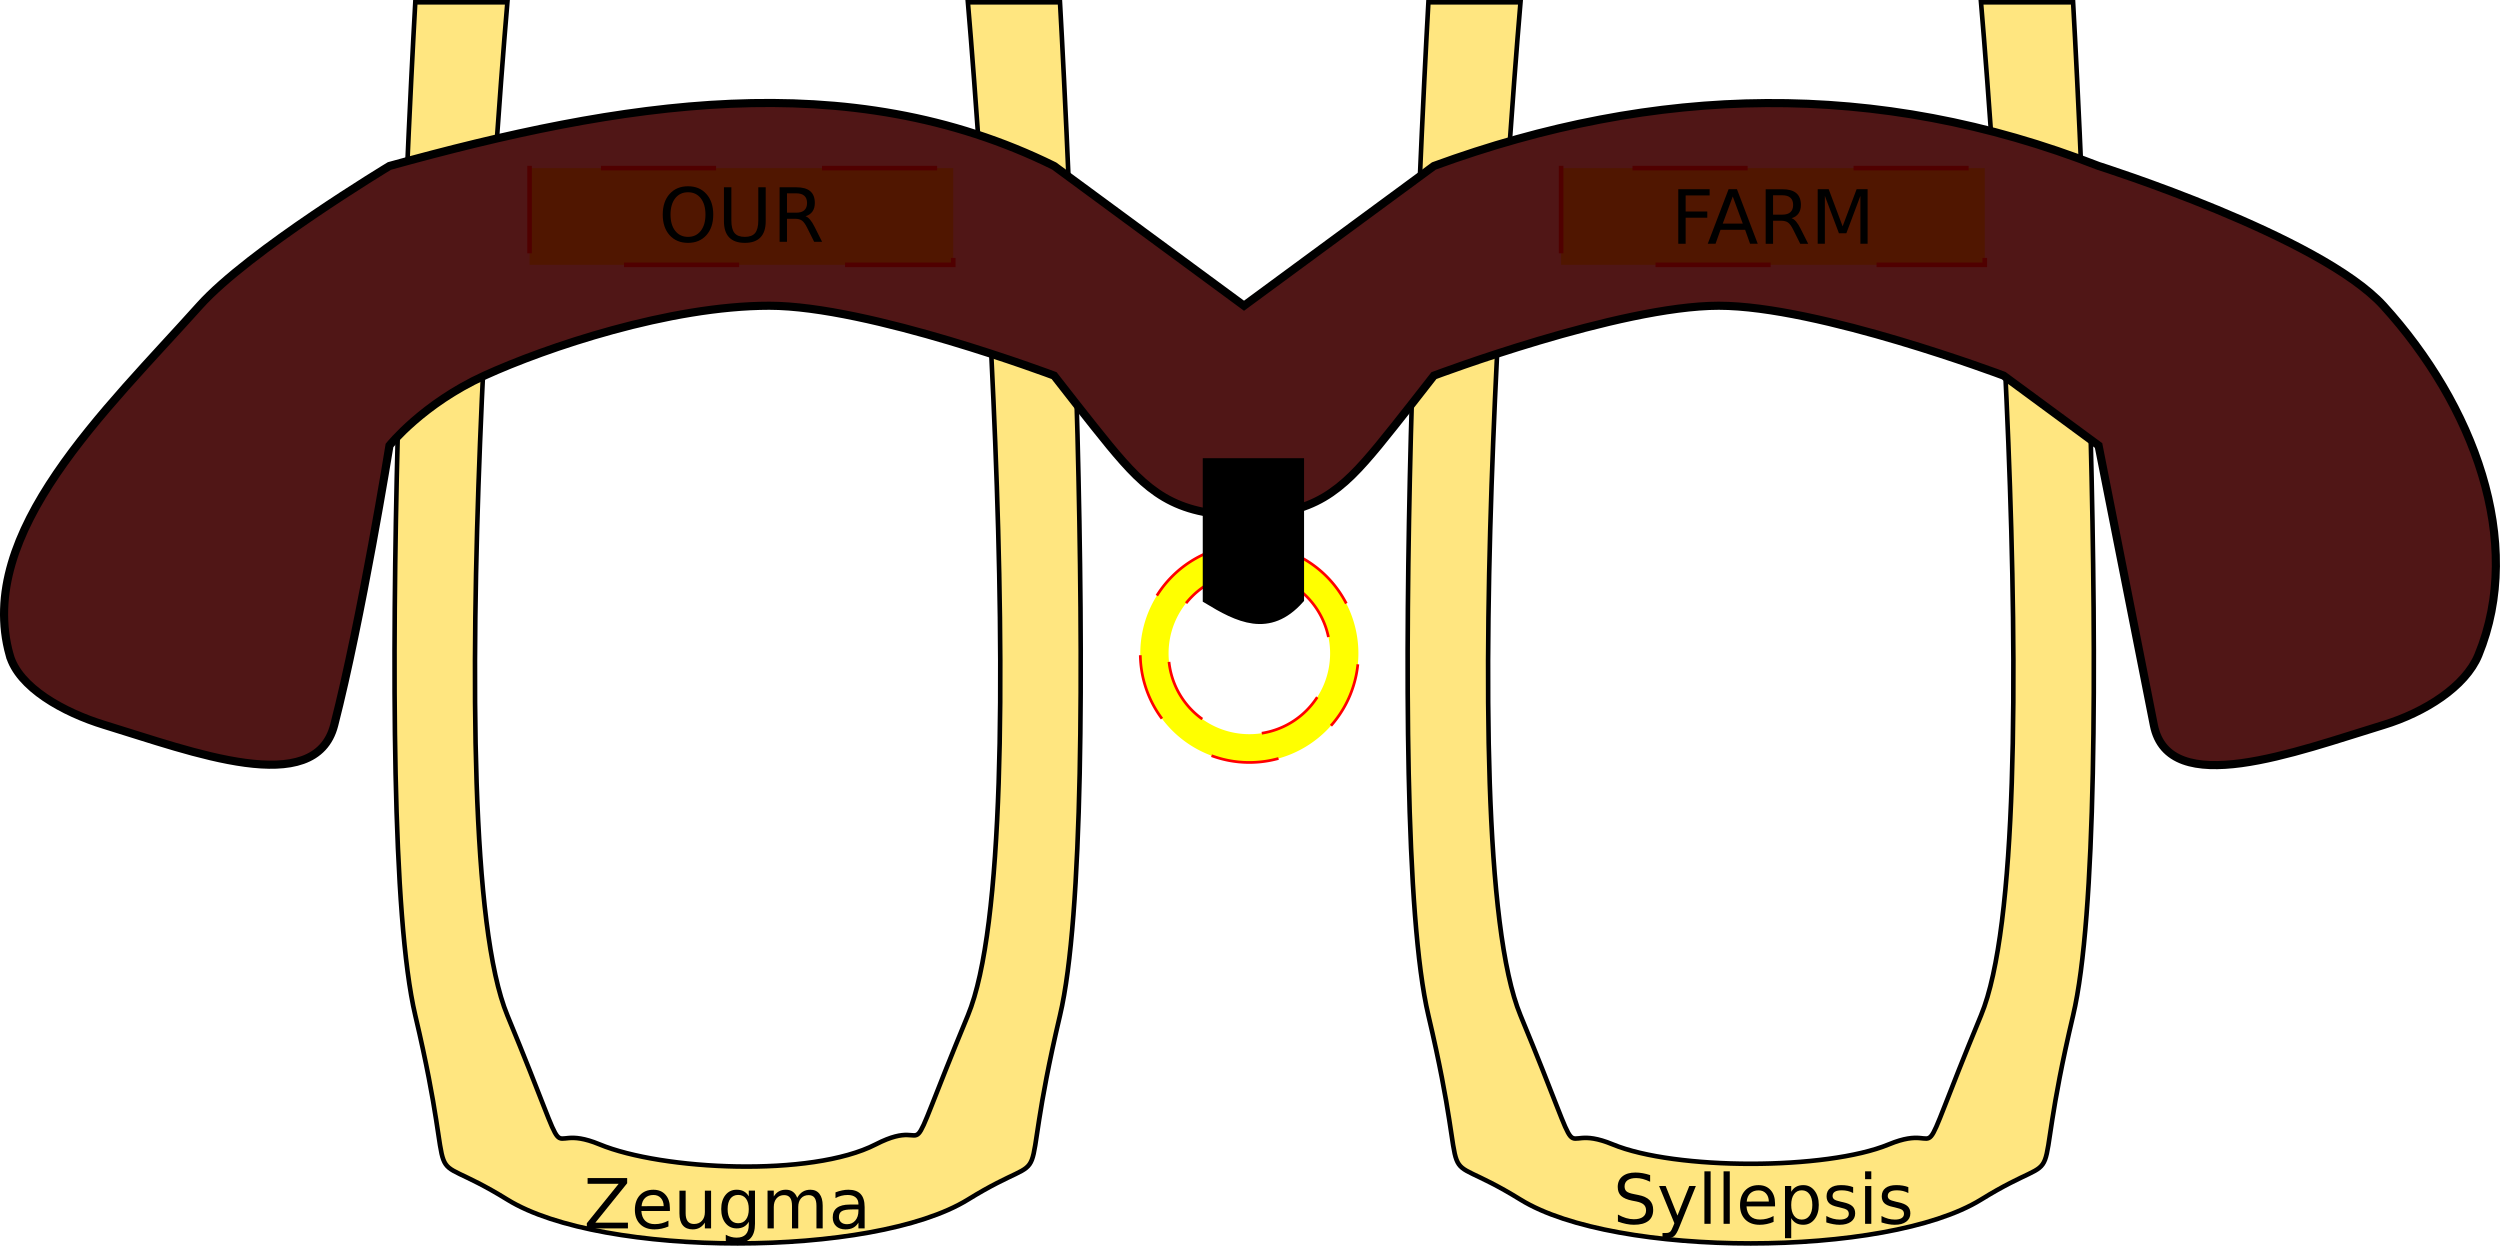 <?xml version="1.0" encoding="UTF-8" standalone="no"?>
<!-- Created with Inkscape (http://www.inkscape.org/) -->

<svg
   xmlns:dc="http://purl.org/dc/elements/1.1/"
   xmlns:cc="http://creativecommons.org/ns#"
   xmlns:rdf="http://www.w3.org/1999/02/22-rdf-syntax-ns#"
   xmlns:svg="http://www.w3.org/2000/svg"
   xmlns="http://www.w3.org/2000/svg"
   xmlns:sodipodi="http://sodipodi.sourceforge.net/DTD/sodipodi-0.dtd"
   xmlns:inkscape="http://www.inkscape.org/namespaces/inkscape"
   width="76.607mm"
   height="38.172mm"
   viewBox="0 0 271.441 135.255"
   id="svg2"
   version="1.1"
   inkscape:version="0.91 r13725"
   sodipodi:docname="yoke.svg"
   inkscape:export-filename="/home/algot/Documents/runeman.org/clipart/yoke.png"
   inkscape:export-xdpi="99.469101"
   inkscape:export-ydpi="99.469101">
  <title
     id="title3375">Yoke</title>
  <defs
     id="defs4">
    <filter
       inkscape:label="Raised Border"
       inkscape:menu="Bevels"
       inkscape:menu-tooltip="Strongly raised border around a flat surface"
       height="1.5"
       width="1.5"
       y="-0.25"
       x="-0.25"
       style="color-interpolation-filters:sRGB"
       id="filter3349">
      <feGaussianBlur
         stdDeviation="4"
         result="result1"
         id="feGaussianBlur3351" />
      <feComposite
         in="result1"
         in2="result1"
         result="result4"
         operator="in"
         id="feComposite3353" />
      <feGaussianBlur
         stdDeviation="2"
         result="result6"
         in="result4"
         id="feGaussianBlur3355" />
      <feComposite
         operator="xor"
         in="result6"
         in2="result4"
         result="result8"
         id="feComposite3357" />
      <feComposite
         operator="atop"
         result="fbSourceGraphic"
         in="result4"
         in2="result8"
         id="feComposite3359" />
      <feSpecularLighting
         specularExponent="10"
         specularConstant="1.3"
         surfaceScale="3"
         lighting-color="#ffffff"
         result="result1"
         in="fbSourceGraphic"
         id="feSpecularLighting3361">
        <feDistantLight
           azimuth="235"
           elevation="55"
           id="feDistantLight3363" />
      </feSpecularLighting>
      <feComposite
         operator="atop"
         result="result2"
         in="result1"
         in2="fbSourceGraphic"
         id="feComposite3365" />
      <feComposite
         k3="1"
         k2="1"
         operator="arithmetic"
         result="result4"
         in="fbSourceGraphic"
         in2="result2"
         id="feComposite3367"
         k1="0"
         k4="0" />
      <feComposite
         operator="over"
         in="result4"
         in2="SourceGraphic"
         id="feComposite3369" />
      <feBlend
         mode="multiply"
         in2="result2"
         id="feBlend3371" />
    </filter>
    <filter
       inkscape:label="Metallized Paint"
       inkscape:menu="Materials"
       inkscape:menu-tooltip="Metallized effect with a soft lighting, slightly translucent at the edges"
       style="color-interpolation-filters:sRGB"
       id="filter3450">
      <feGaussianBlur
         stdDeviation="1"
         result="result1"
         id="feGaussianBlur3452" />
      <feComposite
         in="result1"
         in2="result1"
         result="result4"
         operator="in"
         id="feComposite3454" />
      <feBlend
         in="result1"
         mode="screen"
         result="result5"
         in2="result4"
         id="feBlend3456" />
      <feGaussianBlur
         stdDeviation="8"
         result="result6"
         in="result5"
         id="feGaussianBlur3458" />
      <feComposite
         operator="atop"
         in="result6"
         in2="result5"
         result="result8"
         id="feComposite3460" />
      <feComposite
         operator="in"
         result="fbSourceGraphic"
         in="result6"
         in2="result8"
         id="feComposite3462" />
      <feGaussianBlur
         result="result0"
         in="fbSourceGraphic"
         stdDeviation="2.5"
         id="feGaussianBlur3464" />
      <feSpecularLighting
         specularExponent="45"
         specularConstant="1.5"
         surfaceScale="1"
         lighting-color="#ffffff"
         result="result1"
         in="result0"
         id="feSpecularLighting3466">
        <fePointLight
           z="21000"
           y="-9000"
           x="-6000"
           id="fePointLight3468" />
      </feSpecularLighting>
      <feComposite
         operator="in"
         result="result2"
         in="result1"
         in2="fbSourceGraphic"
         id="feComposite3470" />
      <feComposite
         k3="1"
         k2="1"
         operator="arithmetic"
         result="result4"
         in="fbSourceGraphic"
         in2="result2"
         id="feComposite3472"
         k1="0"
         k4="0" />
      <feComposite
         operator="in"
         in2="result4"
         result="result91"
         id="feComposite3474" />
      <feBlend
         mode="multiply"
         in2="result91"
         id="feBlend3476" />
    </filter>
  </defs>
  <sodipodi:namedview
     id="base"
     pagecolor="#ffffff"
     bordercolor="#666666"
     borderopacity="1.0"
     inkscape:pageopacity="0.0"
     inkscape:pageshadow="2"
     inkscape:zoom="2"
     inkscape:cx="163.56069"
     inkscape:cy="64.999613"
     inkscape:document-units="px"
     inkscape:current-layer="layer1"
     showgrid="false"
     inkscape:window-width="1366"
     inkscape:window-height="712"
     inkscape:window-x="0"
     inkscape:window-y="0"
     inkscape:window-maximized="1"
     fit-margin-top="0"
     fit-margin-left="0"
     fit-margin-right="0"
     fit-margin-bottom="0">
    <inkscape:grid
       type="xygrid"
       id="grid3336"
       originx="-86.939"
       originy="-588.617" />
  </sodipodi:namedview>
  <g
     inkscape:label="Layer 1"
     inkscape:groupmode="layer"
     id="layer1"
     transform="translate(-86.939,-328.49)">
    <path
       style="fill:#ffe680;fill-rule:evenodd;stroke:#000000;stroke-width:0.5;stroke-linecap:butt;stroke-linejoin:miter;stroke-opacity:1"
       d="m 132.029,328.74 c 0,0 -5.068,88.53 0,110 5.068,21.47 -0.259,13.66 10,20 10.259,6.34 39.741,6.34 50,0 10.259,-6.34 4.932,1.47 10,-20 5.068,-21.47 0,-110 0,-110 l -10,0 c 0,0 7.918,90.885 0,110 -7.918,19.115 -3.005,10.4 -10,14 -6.995,3.6 -23.203,2.815 -30,0 -6.797,-2.815 -2.082,5.115 -10,-14 -7.918,-19.115 0,-110 0,-110 z"
       id="path3340"
       inkscape:connector-curvature="0"
       sodipodi:nodetypes="cssssccsssscc" />
    <path
       sodipodi:nodetypes="czzzzcczzzzcc"
       inkscape:connector-curvature="0"
       id="path3342"
       d="m 242.029,328.74 c 0,0 -5.068,88.53 0,110 5.068,21.47 -0.259,13.66 10,20 10.259,6.34 39.741,6.34 50,0 10.259,-6.34 4.932,1.47 10,-20 5.068,-21.47 0,-110 0,-110 l -10,0 c 0,0 7.918,90.885 0,110 -7.918,19.115 -3.203,11.185 -10,14 -6.797,2.815 -23.203,2.815 -30,0 -6.797,-2.815 -2.082,5.115 -10,-14 -7.918,-19.115 0,-110 0,-110 z"
       style="fill:#ffe680;fill-rule:evenodd;stroke:#000000;stroke-width:0.5;stroke-linecap:butt;stroke-linejoin:miter;stroke-opacity:1" />
    <path
       style="fill:#501616;fill-rule:evenodd;stroke:#000000;stroke-width:0.884px;stroke-linecap:butt;stroke-linejoin:miter;stroke-opacity:1"
       d="m 87.99,399.622 c 0.977,3.504 5.819,6.219 10.309,7.587 9.525,2.904 22.859,8.048 24.928,0 2.968,-11.547 6,-30.349 6,-30.349 0,0 3.615,-4.533 10.309,-7.587 6.694,-3.054 20.093,-7.587 30.928,-7.587 10.835,0 30.928,7.587 30.928,7.587 0,0 4.23,5.444 6,7.587 4.055,4.911 6.98,7.587 14.619,7.587 7.639,0 10.564,-2.677 14.618,-7.587 1.77,-2.143 6,-7.587 6,-7.587 0,0 20.093,-7.587 30.928,-7.587 10.835,0 30.928,7.587 30.928,7.587 l 10.309,7.587 6,30.349 c 1.612,8.151 15.403,2.904 24.928,0 4.49,-1.369 8.901,-4.164 10.309,-7.587 5.078,-12.343 -0.559,-27.222 -10.309,-37.937 -6.894,-7.577 -30.928,-15.175 -30.928,-15.175 -24.055,-9.404 -48.11,-8.804 -72.165,0 l -20.619,15.175 -20.619,-15.175 c -22.432,-11.076 -47.095,-6.93 -72.165,0 0,0 -15.268,9.203 -20.619,15.175 -10.187,11.37 -24.339,24.595 -20.619,37.937 z"
       id="path3338"
       inkscape:connector-curvature="0"
       sodipodi:nodetypes="sssczzcsssczccsssscccccss" />
    <path
       style="opacity:1;fill:#ffff00;fill-opacity:1;stroke:#ff0000;stroke-width:0.5;stroke-linecap:square;stroke-miterlimit:4;stroke-dasharray:12, 12;stroke-dashoffset:40;stroke-opacity:1;filter:url(#filter3349)"
       d="m 174.75,567.611 a 20,20 0 0 0 -20,20 20,20 0 0 0 20,20 20,20 0 0 0 20,-20 20,20 0 0 0 -20,-20 z m 0,5.186 a 14.815,14.815 0 0 1 14.814,14.814 14.815,14.815 0 0 1 -14.814,14.816 14.815,14.815 0 0 1 -14.814,-14.816 14.815,14.815 0 0 1 14.814,-14.814 z"
       id="path3344"
       inkscape:connector-curvature="0"
       transform="matrix(0.592,0,0,0.592,119.136,51.569)" />
    <path
       style="fill:#000000;fill-rule:evenodd;stroke:#000000;stroke-width:0.869px;stroke-linecap:butt;stroke-linejoin:miter;stroke-opacity:1"
       d="m 217.964,378.674 0,14.898 c 3.377,2.054 6.754,3.792 10.131,0 l 0,-14.898 z"
       id="path3373"
       inkscape:connector-curvature="0"
       sodipodi:nodetypes="ccccc" />
    <rect
       style="opacity:1;fill:#ffff00;fill-opacity:1;stroke:#ff0000;stroke-width:0.5;stroke-linecap:square;stroke-miterlimit:4;stroke-dasharray:12, 12;stroke-dashoffset:40;stroke-opacity:1;filter:url(#filter3450)"
       id="rect3396"
       width="46"
       height="10.5"
       x="144.439"
       y="346.745" />
    <rect
       y="346.745"
       x="256.439"
       height="10.5"
       width="46"
       id="rect3478"
       style="opacity:1;fill:#ffff00;fill-opacity:1;stroke:#ff0000;stroke-width:0.5;stroke-linecap:square;stroke-miterlimit:4;stroke-dasharray:12, 12;stroke-dashoffset:40;stroke-opacity:1;filter:url(#filter3450)" />
    <g
       style="font-style:normal;font-weight:normal;font-size:8.175px;line-height:125%;font-family:sans-serif;text-align:center;letter-spacing:0px;word-spacing:0px;text-anchor:middle;fill:#000000;fill-opacity:1;stroke:none;stroke-width:1px;stroke-linecap:butt;stroke-linejoin:miter;stroke-opacity:1"
       id="text3480">
      <g
         style="font-style:normal;font-weight:normal;font-size:8.125px;line-height:125%;font-family:sans-serif;text-align:center;letter-spacing:0px;word-spacing:0px;text-anchor:middle;fill:#000000;fill-opacity:1;stroke:none;stroke-width:1px;stroke-linecap:butt;stroke-linejoin:miter;stroke-opacity:1"
         id="text4283">
        <path
           d="m 161.643,349.365 q -0.873,0 -1.389,0.651 -0.512,0.651 -0.512,1.773 0,1.119 0.512,1.769 0.516,0.651 1.389,0.651 0.873,0 1.381,-0.651 0.512,-0.651 0.512,-1.769 0,-1.123 -0.512,-1.773 -0.508,-0.651 -1.381,-0.651 z m 0,-0.651 q 1.246,0 1.992,0.837 0.746,0.833 0.746,2.238 0,1.4 -0.746,2.238 -0.746,0.833 -1.992,0.833 -1.25,0 -2,-0.833 -0.746,-0.833 -0.746,-2.238 0,-1.404 0.746,-2.238 0.75,-0.837 2,-0.837 z"
           style=""
           id="path4288" />
        <path
           d="m 165.543,348.822 0.805,0 0,3.598 q 0,0.952 0.345,1.373 0.345,0.417 1.119,0.417 0.77,0 1.115,-0.417 0.345,-0.421 0.345,-1.373 l 0,-3.598 0.805,0 0,3.698 q 0,1.158 -0.575,1.75 -0.571,0.591 -1.69,0.591 -1.123,0 -1.698,-0.591 -0.571,-0.591 -0.571,-1.75 l 0,-3.698 z"
           style=""
           id="path4290" />
        <path
           d="m 174.394,351.968 q 0.258,0.087 0.5,0.373 0.246,0.286 0.492,0.786 l 0.813,1.619 -0.861,0 -0.758,-1.519 q -0.294,-0.595 -0.571,-0.789 -0.274,-0.194 -0.75,-0.194 l -0.873,0 0,2.503 -0.801,0 0,-5.923 1.809,0 q 1.016,0 1.516,0.424 0.5,0.424 0.5,1.281 0,0.559 -0.262,0.928 -0.258,0.369 -0.754,0.512 z m -2.007,-2.487 0,2.103 1.008,0 q 0.579,0 0.873,-0.266 0.298,-0.27 0.298,-0.789 0,-0.52 -0.298,-0.782 -0.294,-0.266 -0.873,-0.266 l -1.008,0 z"
           style=""
           id="path4292" />
      </g>
    </g>
    <g
       style="font-style:normal;font-weight:normal;font-size:8.125px;line-height:125%;font-family:sans-serif;text-align:center;letter-spacing:0px;word-spacing:0px;text-anchor:middle;fill:#000000;fill-opacity:1;stroke:none;stroke-width:1px;stroke-linecap:butt;stroke-linejoin:miter;stroke-opacity:1"
       id="text3484">
      <path
         d="m 269.16,349.034 3.404,0 0,0.674 -2.603,0 0,1.746 2.349,0 0,0.674 -2.349,0 0,2.829 -0.801,0 0,-5.923 z"
         style=""
         id="path4234" />
      <path
         d="m 275.075,349.823 -1.087,2.948 2.178,0 -1.091,-2.948 z m -0.452,-0.789 0.909,0 2.257,5.923 -0.833,0 -0.54,-1.519 -2.67,0 -0.54,1.519 -0.845,0 2.261,-5.923 z"
         style=""
         id="path4236" />
      <path
         d="m 281.459,352.18 q 0.258,0.087 0.5,0.373 0.246,0.286 0.492,0.786 l 0.813,1.619 -0.861,0 -0.758,-1.519 q -0.294,-0.595 -0.571,-0.789 -0.274,-0.194 -0.75,-0.194 l -0.873,0 0,2.503 -0.801,0 0,-5.923 1.809,0 q 1.016,0 1.516,0.424 0.5,0.424 0.5,1.281 0,0.559 -0.262,0.928 -0.258,0.369 -0.754,0.512 z m -2.007,-2.487 0,2.103 1.008,0 q 0.579,0 0.873,-0.266 0.298,-0.27 0.298,-0.789 0,-0.52 -0.298,-0.782 -0.294,-0.266 -0.873,-0.266 l -1.008,0 z"
         style=""
         id="path4238" />
      <path
         d="m 284.299,349.034 1.194,0 1.512,4.031 1.519,-4.031 1.194,0 0,5.923 -0.782,0 0,-5.201 -1.527,4.062 -0.805,0 -1.527,-4.062 0,5.201 -0.778,0 0,-5.923 z"
         style=""
         id="path4240" />
    </g>
    <g
       style="font-style:normal;font-weight:normal;font-size:7.5px;line-height:125%;font-family:sans-serif;text-align:center;letter-spacing:0px;word-spacing:0px;text-anchor:middle;fill:#000000;fill-opacity:1;stroke:none;stroke-width:1px;stroke-linecap:butt;stroke-linejoin:miter;stroke-opacity:1"
       id="text4195">
      <path
         d="m 150.738,456.4 4.296,0 0,0.564 -3.457,4.281 3.541,0 0,0.623 -4.464,0 0,-0.564 3.457,-4.281 -3.373,0 0,-0.623 z"
         style=""
         id="path4252" />
      <path
         d="m 159.673,459.648 0,0.33 -3.098,0 q 0.044,0.696 0.417,1.062 0.377,0.363 1.047,0.363 0.388,0 0.751,-0.095 0.366,-0.095 0.725,-0.286 l 0,0.637 q -0.363,0.154 -0.743,0.234 -0.381,0.081 -0.773,0.081 -0.981,0 -1.556,-0.571 -0.571,-0.571 -0.571,-1.545 0,-1.007 0.542,-1.597 0.546,-0.593 1.468,-0.593 0.828,0 1.307,0.535 0.483,0.531 0.483,1.447 z m -0.674,-0.198 q -0.007,-0.553 -0.311,-0.883 -0.3,-0.33 -0.798,-0.33 -0.564,0 -0.905,0.319 -0.337,0.319 -0.388,0.897 l 2.402,-0.004 z"
         style=""
         id="path4254" />
      <path
         d="m 160.71,460.249 0,-2.483 0.674,0 0,2.457 q 0,0.582 0.227,0.875 0.227,0.289 0.681,0.289 0.546,0 0.861,-0.348 0.319,-0.348 0.319,-0.948 l 0,-2.325 0.674,0 0,4.102 -0.674,0 0,-0.63 q -0.245,0.374 -0.571,0.557 -0.322,0.179 -0.751,0.179 -0.707,0 -1.073,-0.439 -0.366,-0.439 -0.366,-1.285 z m 1.696,-2.582 0,0 z"
         style=""
         id="path4256" />
      <path
         d="m 168.239,459.769 q 0,-0.732 -0.304,-1.135 -0.3,-0.403 -0.846,-0.403 -0.542,0 -0.846,0.403 -0.3,0.403 -0.3,1.135 0,0.729 0.3,1.132 0.304,0.403 0.846,0.403 0.546,0 0.846,-0.403 0.304,-0.403 0.304,-1.132 z m 0.674,1.589 q 0,1.047 -0.465,1.556 -0.465,0.513 -1.425,0.513 -0.355,0 -0.67,-0.055 -0.315,-0.051 -0.612,-0.161 l 0,-0.656 q 0.297,0.161 0.586,0.238 0.289,0.077 0.59,0.077 0.663,0 0.992,-0.348 0.33,-0.344 0.33,-1.044 l 0,-0.333 q -0.209,0.363 -0.535,0.542 -0.326,0.179 -0.78,0.179 -0.754,0 -1.216,-0.575 -0.461,-0.575 -0.461,-1.523 0,-0.952 0.461,-1.527 0.461,-0.575 1.216,-0.575 0.454,0 0.78,0.179 0.326,0.179 0.535,0.542 l 0,-0.623 0.674,0 0,3.593 z"
         style=""
         id="path4258" />
      <path
         d="m 173.494,458.553 q 0.253,-0.454 0.604,-0.67 0.352,-0.216 0.828,-0.216 0.641,0 0.989,0.45 0.348,0.447 0.348,1.274 l 0,2.476 -0.677,0 0,-2.454 q 0,-0.59 -0.209,-0.875 -0.209,-0.286 -0.637,-0.286 -0.524,0 -0.828,0.348 -0.304,0.348 -0.304,0.948 l 0,2.318 -0.677,0 0,-2.454 q 0,-0.593 -0.209,-0.875 -0.209,-0.286 -0.645,-0.286 -0.516,0 -0.82,0.352 -0.304,0.348 -0.304,0.945 l 0,2.318 -0.677,0 0,-4.102 0.677,0 0,0.637 q 0.231,-0.377 0.553,-0.557 0.322,-0.179 0.765,-0.179 0.447,0 0.758,0.227 0.315,0.227 0.465,0.659 z"
         style=""
         id="path4260" />
      <path
         d="m 179.474,459.806 q -0.817,0 -1.132,0.187 -0.315,0.187 -0.315,0.637 0,0.359 0.234,0.571 0.238,0.209 0.645,0.209 0.56,0 0.897,-0.396 0.341,-0.399 0.341,-1.058 l 0,-0.15 -0.67,0 z m 1.344,-0.278 0,2.34 -0.674,0 0,-0.623 q -0.231,0.374 -0.575,0.553 -0.344,0.176 -0.842,0.176 -0.63,0 -1.003,-0.352 -0.37,-0.355 -0.37,-0.948 0,-0.692 0.461,-1.044 0.465,-0.352 1.384,-0.352 l 0.945,0 0,-0.066 q 0,-0.465 -0.308,-0.718 -0.304,-0.256 -0.857,-0.256 -0.352,0 -0.685,0.084 -0.333,0.084 -0.641,0.253 l 0,-0.623 q 0.37,-0.143 0.718,-0.212 0.348,-0.073 0.677,-0.073 0.89,0 1.329,0.461 0.439,0.461 0.439,1.399 z"
         style=""
         id="path4262" />
    </g>
    <g
       style="font-style:normal;font-weight:normal;font-size:7.5px;line-height:125%;font-family:sans-serif;text-align:center;letter-spacing:0px;word-spacing:0px;text-anchor:middle;fill:#000000;fill-opacity:1;stroke:none;stroke-width:1px;stroke-linecap:butt;stroke-linejoin:miter;stroke-opacity:1"
       id="text4199">
      <path
         d="m 266.105,456.079 0,0.721 q -0.421,-0.201 -0.795,-0.3 -0.374,-0.099 -0.721,-0.099 -0.604,0 -0.934,0.234 -0.326,0.234 -0.326,0.666 0,0.363 0.216,0.549 0.22,0.183 0.828,0.297 l 0.447,0.091 q 0.828,0.157 1.219,0.557 0.396,0.396 0.396,1.062 0,0.795 -0.535,1.205 -0.531,0.41 -1.56,0.41 -0.388,0 -0.828,-0.088 -0.436,-0.088 -0.905,-0.26 l 0,-0.762 q 0.45,0.253 0.883,0.381 0.432,0.128 0.85,0.128 0.634,0 0.978,-0.249 0.344,-0.249 0.344,-0.71 0,-0.403 -0.249,-0.63 -0.245,-0.227 -0.809,-0.341 l -0.45,-0.088 q -0.828,-0.165 -1.198,-0.516 -0.37,-0.352 -0.37,-0.978 0,-0.725 0.509,-1.143 0.513,-0.417 1.41,-0.417 0.385,0 0.784,0.07 0.399,0.07 0.817,0.209 z"
         style=""
         id="path4265" />
      <path
         d="m 269.266,461.748 q -0.286,0.732 -0.557,0.956 -0.271,0.223 -0.725,0.223 l -0.538,0 0,-0.564 0.396,0 q 0.278,0 0.432,-0.132 0.154,-0.132 0.341,-0.623 l 0.121,-0.308 -1.659,-4.036 0.714,0 1.282,3.208 1.282,-3.208 0.714,0 -1.802,4.482 z"
         style=""
         id="path4267" />
      <path
         d="m 271.998,455.669 0.674,0 0,5.698 -0.674,0 0,-5.698 z"
         style=""
         id="path4269" />
      <path
         d="m 274.078,455.669 0.674,0 0,5.698 -0.674,0 0,-5.698 z"
         style=""
         id="path4271" />
      <path
         d="m 279.666,459.148 0,0.33 -3.098,0 q 0.044,0.696 0.417,1.062 0.377,0.363 1.047,0.363 0.388,0 0.751,-0.095 0.366,-0.095 0.725,-0.286 l 0,0.637 q -0.363,0.154 -0.743,0.234 -0.381,0.081 -0.773,0.081 -0.981,0 -1.556,-0.571 -0.571,-0.571 -0.571,-1.545 0,-1.007 0.542,-1.597 0.546,-0.593 1.468,-0.593 0.828,0 1.307,0.535 0.483,0.531 0.483,1.447 z m -0.674,-0.198 q -0.007,-0.553 -0.311,-0.883 -0.3,-0.33 -0.798,-0.33 -0.564,0 -0.905,0.319 -0.337,0.319 -0.388,0.897 l 2.402,-0.004 z"
         style=""
         id="path4273" />
      <path
         d="m 281.424,460.752 0,2.175 -0.677,0 0,-5.662 0.677,0 0,0.623 q 0.212,-0.366 0.535,-0.542 0.326,-0.179 0.776,-0.179 0.747,0 1.212,0.593 0.469,0.593 0.469,1.56 0,0.967 -0.469,1.56 -0.465,0.593 -1.212,0.593 -0.45,0 -0.776,-0.176 -0.322,-0.179 -0.535,-0.546 z m 2.292,-1.432 q 0,-0.743 -0.308,-1.165 -0.304,-0.425 -0.839,-0.425 -0.535,0 -0.842,0.425 -0.304,0.421 -0.304,1.165 0,0.743 0.304,1.168 0.308,0.421 0.842,0.421 0.535,0 0.839,-0.421 0.308,-0.425 0.308,-1.168 z"
         style=""
         id="path4275" />
      <path
         d="m 288.147,457.387 0,0.637 q -0.286,-0.146 -0.593,-0.22 -0.308,-0.073 -0.637,-0.073 -0.502,0 -0.754,0.154 -0.249,0.154 -0.249,0.461 0,0.234 0.179,0.37 0.179,0.132 0.721,0.253 l 0.231,0.051 q 0.718,0.154 1.018,0.436 0.304,0.278 0.304,0.78 0,0.571 -0.454,0.905 -0.45,0.333 -1.241,0.333 -0.33,0 -0.688,-0.066 -0.355,-0.062 -0.751,-0.19 l 0,-0.696 q 0.374,0.194 0.736,0.293 0.363,0.095 0.718,0.095 0.476,0 0.732,-0.161 0.256,-0.165 0.256,-0.461 0,-0.275 -0.187,-0.421 -0.183,-0.146 -0.809,-0.282 l -0.234,-0.055 q -0.626,-0.132 -0.905,-0.403 -0.278,-0.275 -0.278,-0.751 0,-0.579 0.41,-0.894 0.41,-0.315 1.165,-0.315 0.374,0 0.703,0.055 0.33,0.055 0.608,0.165 z"
         style=""
         id="path4277" />
      <path
         d="m 289.444,457.266 0.674,0 0,4.102 -0.674,0 0,-4.102 z m 0,-1.597 0.674,0 0,0.853 -0.674,0 0,-0.853 z"
         style=""
         id="path4279" />
      <path
         d="m 294.139,457.387 0,0.637 q -0.286,-0.146 -0.593,-0.22 -0.308,-0.073 -0.637,-0.073 -0.502,0 -0.754,0.154 -0.249,0.154 -0.249,0.461 0,0.234 0.179,0.37 0.179,0.132 0.721,0.253 l 0.231,0.051 q 0.718,0.154 1.018,0.436 0.304,0.278 0.304,0.78 0,0.571 -0.454,0.905 -0.45,0.333 -1.241,0.333 -0.33,0 -0.688,-0.066 -0.355,-0.062 -0.751,-0.19 l 0,-0.696 q 0.374,0.194 0.736,0.293 0.363,0.095 0.718,0.095 0.476,0 0.732,-0.161 0.256,-0.165 0.256,-0.461 0,-0.275 -0.187,-0.421 -0.183,-0.146 -0.809,-0.282 l -0.234,-0.055 q -0.626,-0.132 -0.905,-0.403 -0.278,-0.275 -0.278,-0.751 0,-0.579 0.41,-0.894 0.41,-0.315 1.165,-0.315 0.374,0 0.703,0.055 0.33,0.055 0.608,0.165 z"
         style=""
         id="path4281" />
    </g>
  </g>
</svg>
